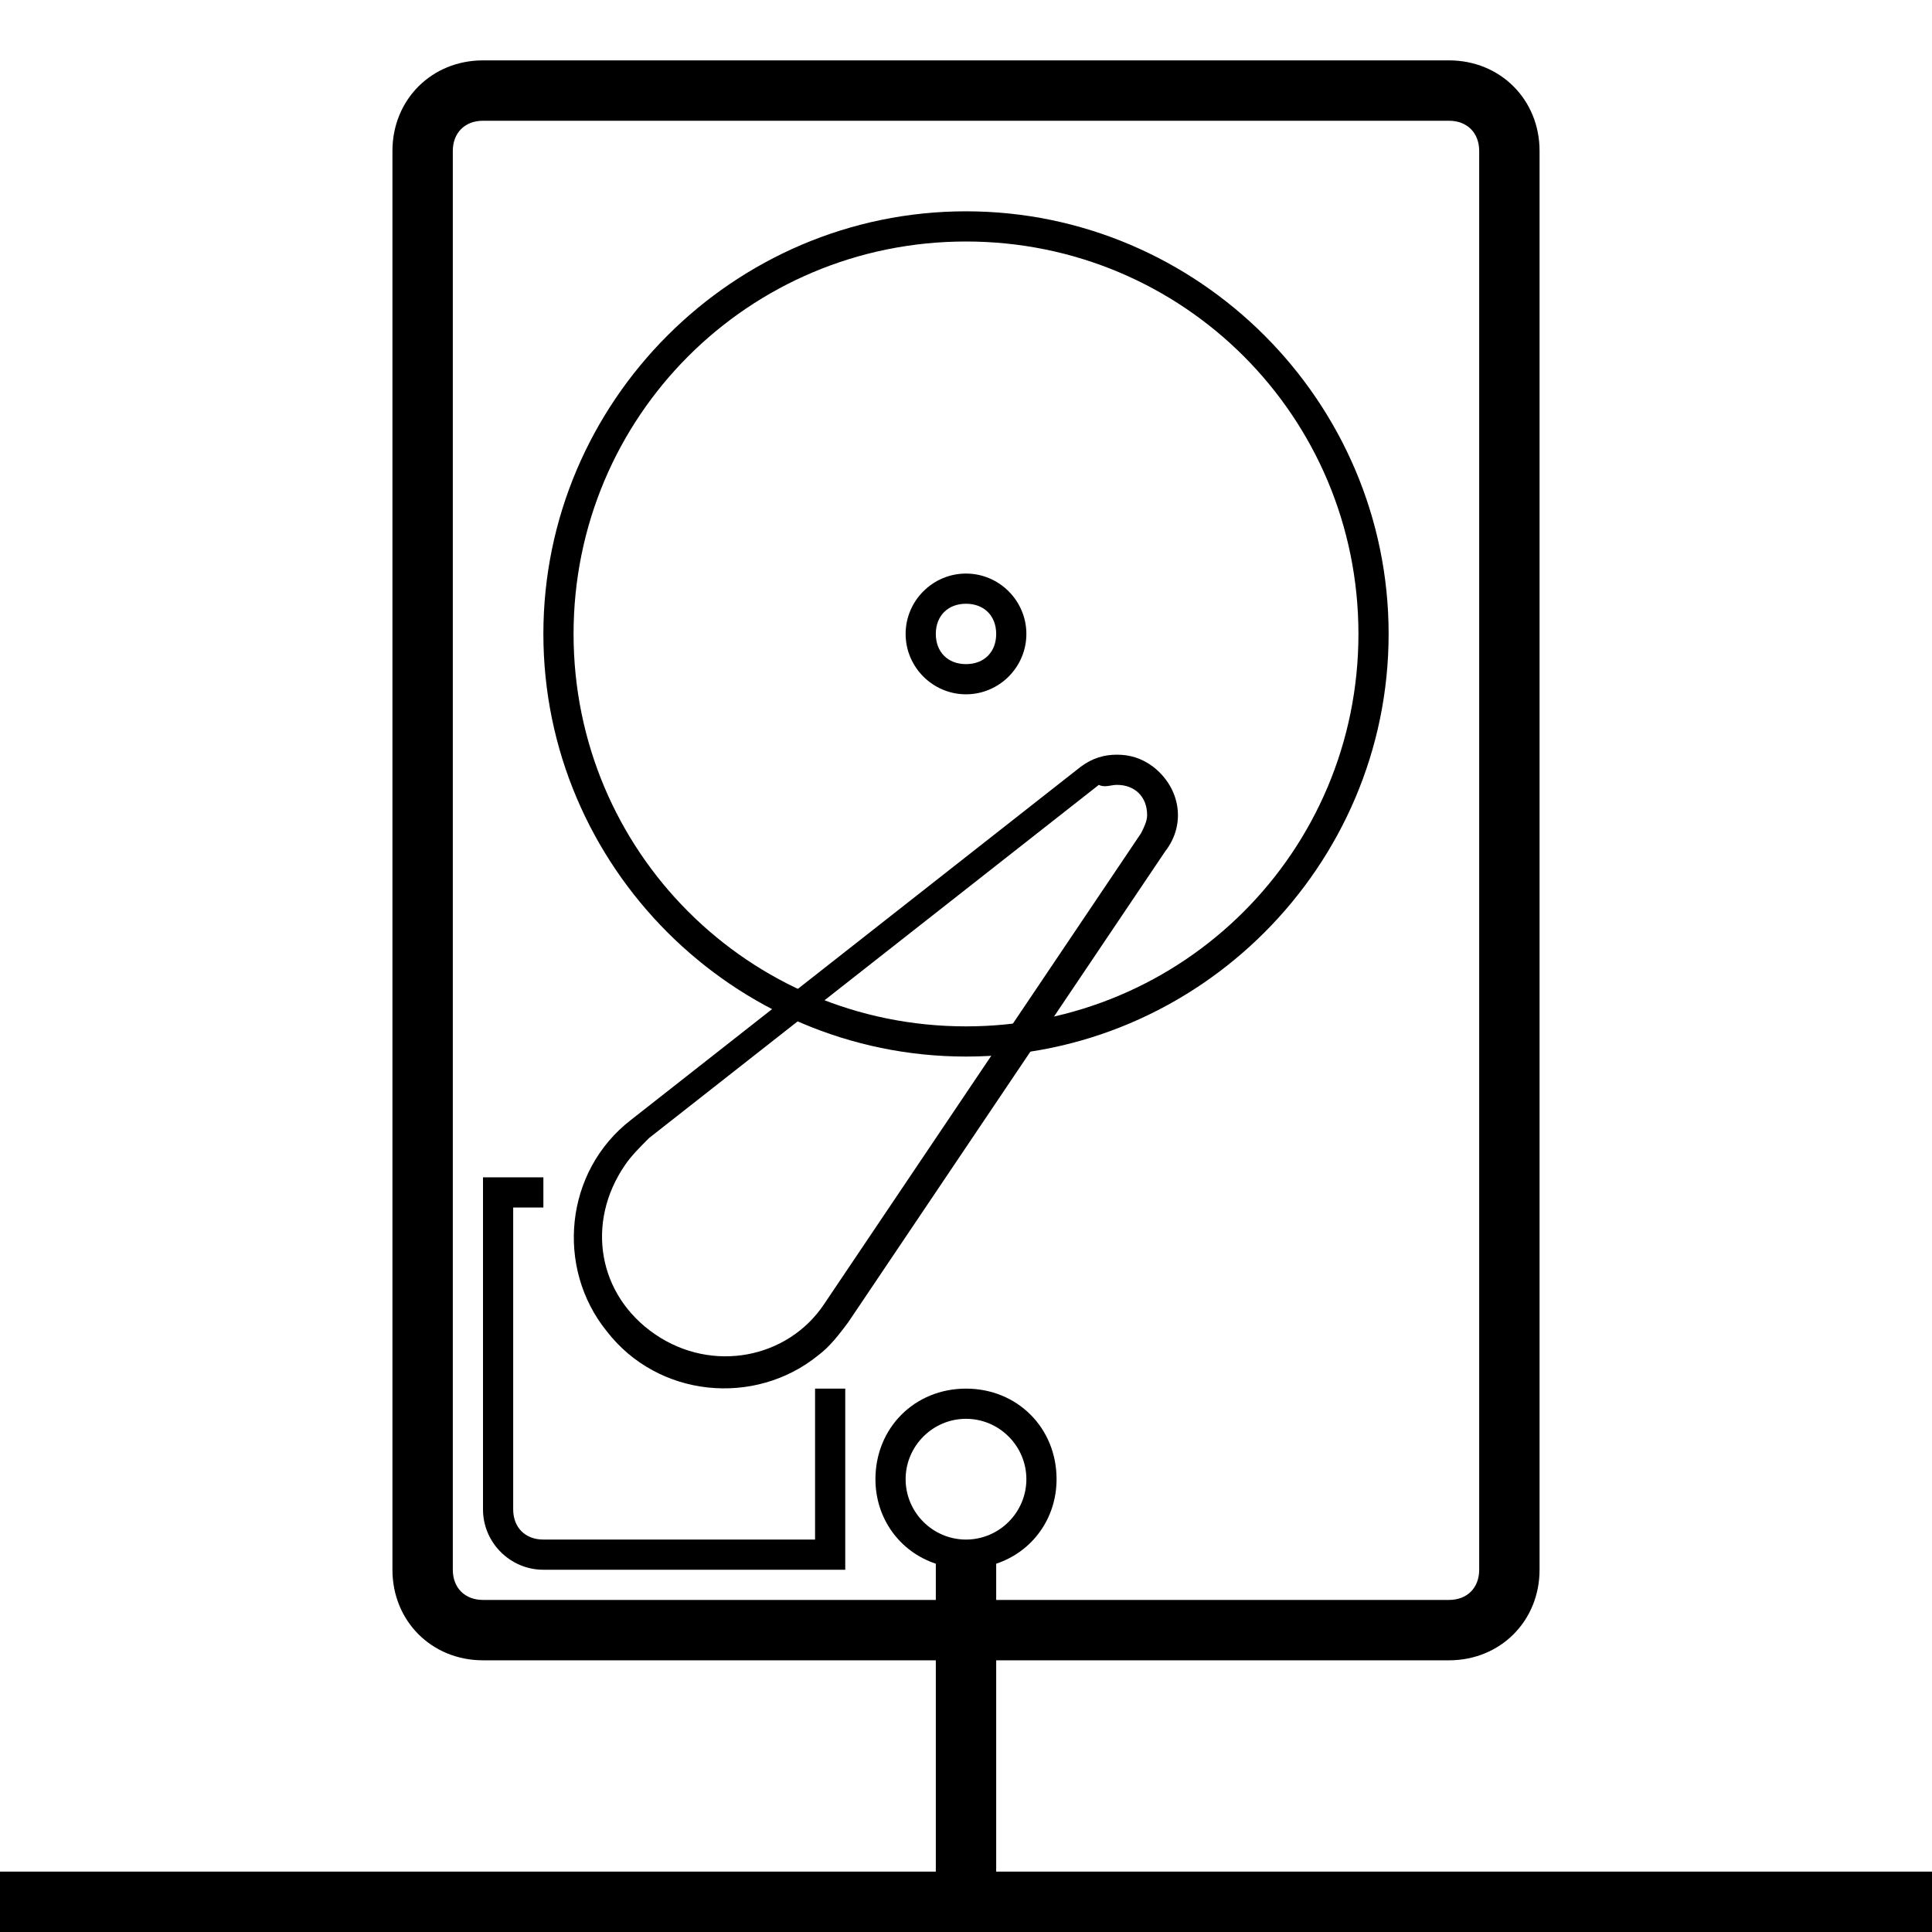 <svg xmlns="http://www.w3.org/2000/svg" x="0px" y="0px" viewBox="0 0 64 64"><path d="M48,4c0.6,0,1,0.4,1,1v47c0,0.6-0.4,1-1,1H16c-0.6,0-1-0.4-1-1V5c0-0.6,0.4-1,1-1H48 M48,2H16c-1.7,0-3,1.3-3,3v47 c0,1.7,1.3,3,3,3h32c1.7,0,3-1.3,3-3V5C51,3.3,49.7,2,48,2z"/><path d="M32,8c7.2,0,13,5.8,13,13s-5.8,13-13,13s-13-5.8-13-13S24.8,8,32,8 M32,7c-7.7,0-14,6.3-14,14s6.3,14,14,14s14-6.3,14-14 S39.7,7,32,7z"/><path d="M32,20c0.6,0,1,0.4,1,1s-0.4,1-1,1s-1-0.4-1-1S31.4,20,32,20 M32,19c-1.1,0-2,0.9-2,2s0.9,2,2,2c1.1,0,2-0.9,2-2 S33.1,19,32,19z"/><path d="M37,26c0.6,0,1,0.4,1,1c0,0.2-0.1,0.4-0.2,0.6L27.3,43.2c-1.2,1.8-3.7,2.3-5.6,1s-2.3-3.7-1-5.6c0.2-0.3,0.5-0.6,0.8-0.9 L36.4,26C36.6,26.1,36.8,26,37,26 M37,25c-0.4,0-0.8,0.1-1.2,0.4L20.9,37.1c-2.2,1.7-2.5,4.9-0.8,7c1.7,2.2,4.9,2.5,7,0.8 c0.4-0.3,0.7-0.7,1-1.1l10.5-15.6c0.7-0.9,0.5-2.1-0.4-2.8C37.8,25.1,37.4,25,37,25z"/><path d="M27,46v5h-9c-0.6,0-1-0.4-1-1V40h1v-1h-2v11c0,1.1,0.9,2,2,2h10v-6H27z"/><path d="M33,62V51.8c1.2-0.4,2-1.5,2-2.8c0-1.7-1.3-3-3-3s-3,1.3-3,3c0,1.3,0.8,2.4,2,2.8V62H0v2h64v-2H33z M30,49c0-1.1,0.9-2,2-2 c1.1,0,2,0.9,2,2s-0.9,2-2,2S30,50.1,30,49z"/></svg>
